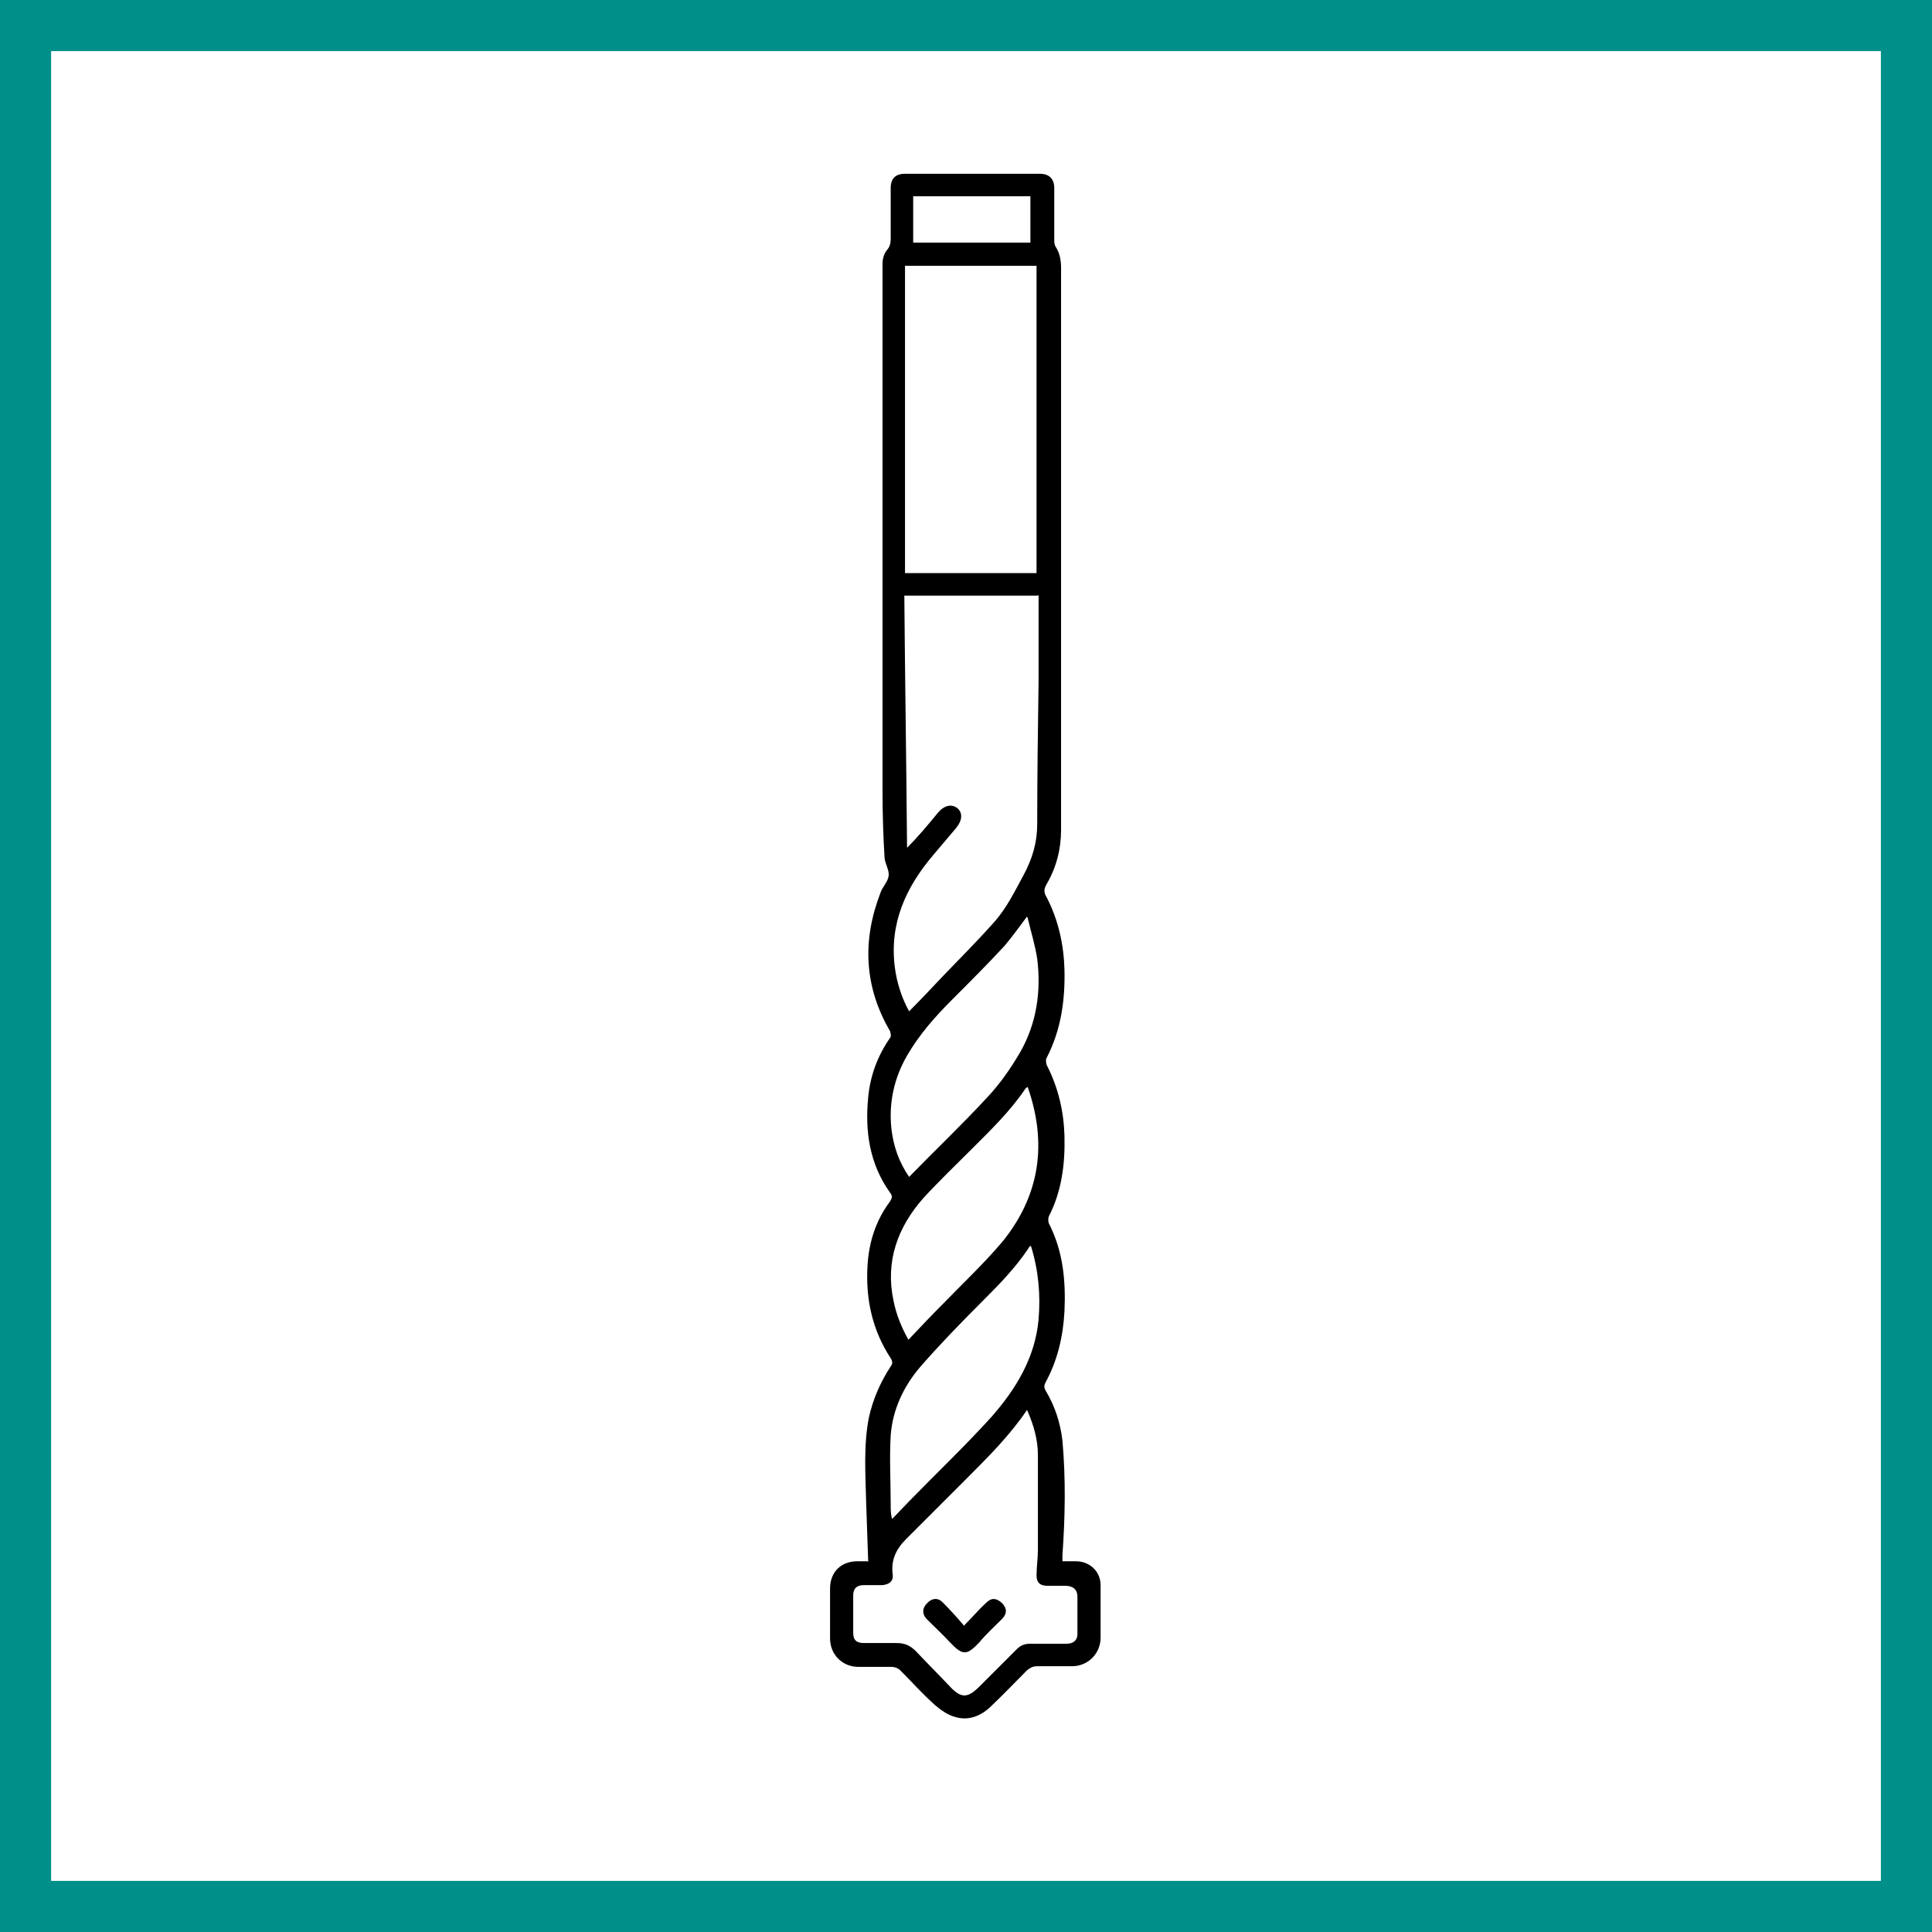 <?xml version="1.0" encoding="UTF-8"?>
<svg xmlns="http://www.w3.org/2000/svg" viewBox="0 0 28.35 28.35">
  <defs>
    <style>
      .cls-1 {
        fill: #008f89;
      }

      .cls-1, .cls-2 {
        stroke-width: 0px;
      }
    </style>
  </defs>
  <g id="Rahmen">
    <path class="cls-1" d="m28.35,28.35H0V0h28.35v28.35Zm-27.6-.75h26.85V.75H.75v26.85Z"/>
  </g>
  <g id="Ebene_2" data-name="Ebene 2">
    <g>
      <path class="cls-2" d="m12.74,22.92c-.01-.3-.02-.58-.03-.87-.01-.42-.04-.84.04-1.25.06-.27.17-.52.32-.75.03-.04.03-.07,0-.12-.27-.41-.37-.87-.34-1.36.02-.34.12-.66.33-.94.03-.05.04-.08,0-.13-.3-.42-.37-.9-.32-1.4.03-.32.14-.61.32-.87.02-.02.01-.07,0-.1-.38-.65-.41-1.33-.14-2.03.03-.09.11-.16.12-.25.01-.08-.05-.17-.06-.26-.02-.33-.03-.65-.03-.98,0-2.58,0-5.15,0-7.73,0-.09.02-.16.08-.23.03-.04.04-.09.04-.14,0-.25,0-.5,0-.75,0-.14.07-.21.21-.21.66,0,1.32,0,1.98,0,.13,0,.21.07.21.21,0,.25,0,.5,0,.75,0,.04,0,.08.02.11.06.09.08.2.08.31,0,1.53,0,3.05,0,4.58,0,1.22,0,2.45,0,3.67,0,.28-.07.55-.21.79-.04.07-.05.12,0,.2.17.33.25.69.26,1.06.01.45-.05.88-.26,1.29-.02.03-.01.08,0,.11.17.33.25.68.26,1.04.01.41-.04.81-.23,1.18-.01.03-.01.07,0,.1.21.41.25.84.23,1.29-.02.37-.1.72-.28,1.05-.02.04-.02.07,0,.11.14.23.22.48.25.74.05.56.04,1.12,0,1.68,0,.03,0,.05,0,.09.07,0,.14,0,.2,0,.2,0,.36.15.36.35,0,.26,0,.52,0,.77,0,.23-.18.42-.42.42-.17,0-.34,0-.51,0-.06,0-.1.02-.15.06-.17.17-.34.35-.52.52-.15.15-.34.23-.55.16-.1-.03-.2-.1-.28-.17-.18-.16-.34-.34-.51-.51-.03-.03-.08-.05-.12-.05-.16,0-.33,0-.49,0-.24,0-.42-.18-.42-.42,0-.24,0-.49,0-.73,0-.24.16-.4.4-.4.04,0,.09,0,.15,0Zm2.49-14.18h-1.96c.01,1.24.03,2.47.04,3.7.17-.17.31-.34.45-.51.09-.11.2-.14.29-.07.08.07.07.18-.02.29-.11.13-.22.26-.33.39-.41.48-.65,1.01-.57,1.65.03.23.1.45.21.65.17-.17.33-.34.49-.51.25-.26.51-.52.75-.79.19-.21.31-.46.44-.7.13-.24.2-.48.2-.75,0-.7.01-1.4.02-2.1,0-.42,0-.83,0-1.26Zm-1.95-.33h1.93V3.9h-1.93v4.52Zm1.79,12.28c-.25.37-.56.68-.87.99-.3.3-.6.6-.9.9-.15.15-.23.31-.2.53.01.09-.05.14-.15.15-.09,0-.18,0-.27,0-.11,0-.16.05-.16.15,0,.18,0,.37,0,.55,0,.11.05.15.16.15.16,0,.32,0,.48,0,.12,0,.2.04.28.12.17.18.35.36.52.54.15.15.24.14.39,0,.19-.19.38-.38.57-.57.06-.06.12-.08.2-.08.18,0,.35,0,.53,0,.1,0,.16-.05.16-.14,0-.18,0-.37,0-.55,0-.11-.07-.16-.18-.16-.09,0-.18,0-.26,0-.11,0-.16-.05-.16-.15,0-.13.02-.25.02-.38,0-.46,0-.93,0-1.39,0-.22-.06-.43-.15-.64Zm0-7.24c-.12.16-.22.3-.33.43-.25.27-.51.53-.77.79-.25.25-.48.51-.66.82-.19.33-.27.69-.23,1.07.03.26.11.49.26.71.38-.39.77-.76,1.14-1.16.19-.2.35-.43.49-.67.24-.42.31-.89.25-1.37-.03-.2-.09-.39-.14-.6Zm.05,4.83s-.03.03-.03.04c-.2.3-.45.55-.7.8-.3.3-.6.61-.88.93-.25.29-.41.63-.44,1.01-.02.34,0,.68,0,1.03,0,.06,0,.13.02.2.09-.09.17-.18.25-.26.4-.41.82-.81,1.21-1.24.36-.41.64-.87.69-1.43.03-.36,0-.71-.11-1.07Zm-.04-2.33s-.02.01-.03.02c-.22.33-.51.61-.79.89-.24.24-.48.47-.71.72-.38.43-.56.93-.44,1.5.04.21.12.4.22.58.17-.18.34-.36.51-.53.29-.3.6-.59.87-.91.55-.68.66-1.44.37-2.27Zm.04-13.07h-1.72v.68h1.72v-.68Z"/>
      <path class="cls-2" d="m14.15,23.85c.12-.12.21-.23.32-.33.08-.08.15-.07.23,0,.08.08.08.16,0,.24-.11.11-.23.22-.33.34-.18.19-.24.2-.43,0-.11-.12-.22-.22-.34-.34-.07-.07-.07-.16,0-.23.07-.08.16-.09.23-.02.11.11.21.22.32.35Z"/>
    </g>
  </g>
</svg>